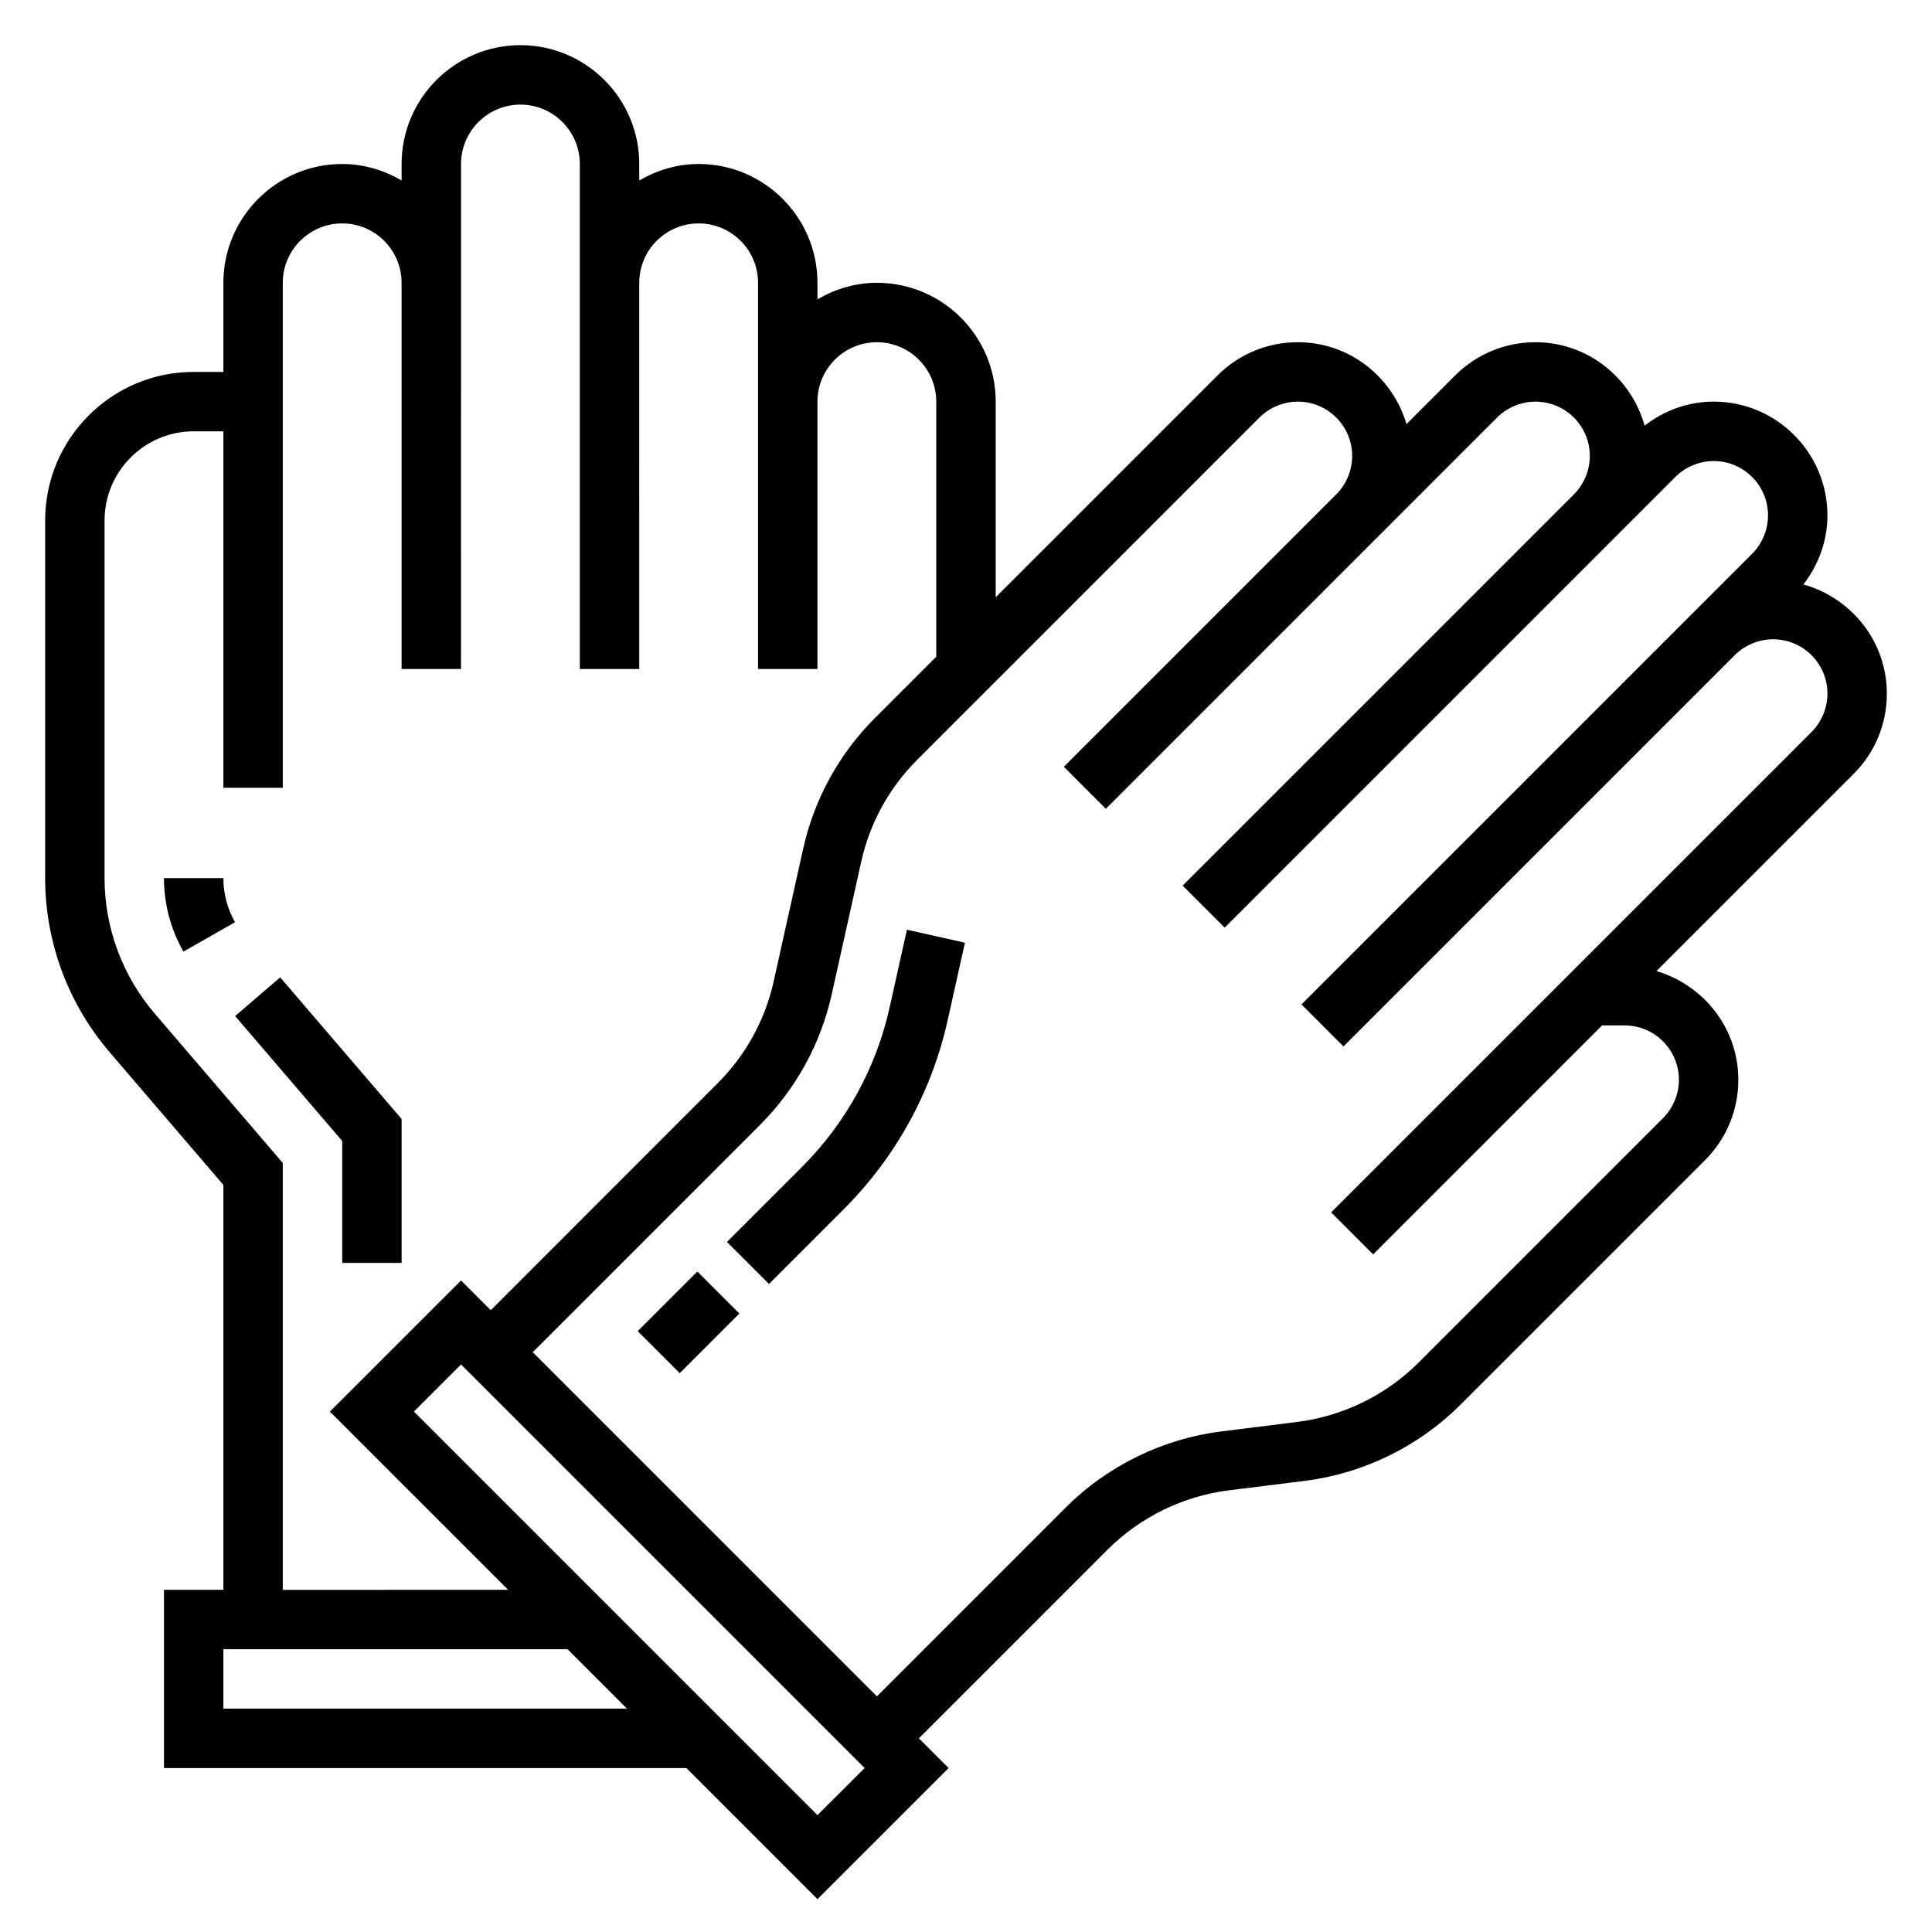 <?xml version="1.0" encoding="UTF-8"?>
<!-- Uploaded to: ICON Repo, www.svgrepo.com, Generator: ICON Repo Mixer Tools -->
<svg fill="#000000" width="800px" height="800px" version="1.1" viewBox="144 144 512 512" xmlns="http://www.w3.org/2000/svg">
 <g>
  <path d="m234.69 478.69h15.742v-38.148l-32.18-37.535-11.941 10.258 28.379 33.109z"/>
  <path d="m187.45 376.71c0 6.816 1.785 13.555 5.156 19.477l13.68-7.793c-2.019-3.562-3.09-7.594-3.09-11.684z"/>
  <path d="m644.03 327.8c0-13.816-9.406-25.371-22.113-28.914 4.055-5.242 6.371-11.582 6.371-18.32 0-16.609-13.527-30.133-30.137-30.133-6.738 0-13.074 2.312-18.316 6.367-3.543-12.703-15.098-22.109-28.914-22.109-8.047 0-15.617 3.133-21.309 8.824l-12.879 12.879c-3.68-12.496-15.125-21.703-28.789-21.703-8.047 0-15.617 3.133-21.309 8.824l-58.766 58.762v-51.844c0-17.367-14.121-31.488-31.488-31.488-5.762 0-11.09 1.668-15.742 4.375l-0.004-4.375c0-17.367-14.121-31.488-31.488-31.488-5.762 0-11.09 1.668-15.742 4.375v-4.375c0-17.367-14.121-31.488-31.488-31.488-17.367 0-31.488 14.121-31.488 31.488v4.375c-4.652-2.707-9.98-4.375-15.742-4.375-17.367 0-31.488 14.125-31.488 31.488v23.617h-7.875c-21.703 0-39.359 17.656-39.359 39.359v94.785c0 16.895 6.062 33.266 17.059 46.098l30.176 35.215v107.3h-15.746v47.23h138.44l34.746 34.746 34.75-34.746-7.871-7.871 50.012-50.012c8.621-8.621 20.035-14.199 32.125-15.711l20.098-2.504c15.555-1.945 30.219-9.117 41.305-20.199l64.793-64.793c5.691-5.703 8.824-13.266 8.824-21.32 0-13.664-9.211-25.113-21.703-28.789l52.238-52.238c5.691-5.691 8.824-13.258 8.824-21.309zm-459.05 84.773c-8.555-9.988-13.27-22.727-13.27-35.863v-94.789c0-13.02 10.598-23.617 23.617-23.617h7.871v94.465h15.742v-133.82c0-8.684 7.062-15.742 15.742-15.742 8.684 0 15.742 7.062 15.742 15.742v102.34h15.742l0.008-78.719v-55.105c0-8.684 7.062-15.742 15.742-15.742 8.684 0 15.742 7.062 15.742 15.742v133.82h15.742l0.004-78.719v-23.617c0-8.684 7.062-15.742 15.742-15.742 8.684 0 15.742 7.062 15.742 15.742v102.34h15.742v-70.848c0-8.684 7.062-15.742 15.742-15.742 8.684 0 15.742 7.062 15.742 15.742v67.59l-16.215 16.215c-9.555 9.547-16.145 21.562-19.066 34.73l-7.793 35.039c-2.266 10.25-7.391 19.586-14.824 27.016l-60.172 60.184-7.871-7.871-34.75 34.746 47.23 47.23-59.715 0.004v-113.12zm18.219 184.23v-15.742h91.207l15.742 15.742zm157.44 28.227-106.95-106.95 12.488-12.484 106.95 106.95zm263.44-287.05-127.31 127.31 11.133 11.133 23.617-23.617 37.055-37.059h5.969c7.934 0 14.387 6.457 14.387 14.391 0 3.785-1.535 7.504-4.211 10.18l-64.793 64.793c-8.621 8.621-20.035 14.199-32.125 15.711l-20.098 2.512c-15.555 1.945-30.219 9.117-41.305 20.199l-50.012 50.012-91.207-91.203 60.191-60.191c9.555-9.547 16.145-21.562 19.066-34.73l7.793-35.039c2.266-10.25 7.391-19.586 14.824-27.016l90.719-90.719c2.672-2.676 6.383-4.211 10.176-4.211 7.934 0 14.391 6.457 14.391 14.391 0 3.785-1.535 7.504-4.211 10.18l-72.203 72.203 11.133 11.133 103.69-103.69c2.672-2.68 6.379-4.215 10.176-4.215 7.934 0 14.391 6.457 14.391 14.391 0 3.785-1.535 7.504-4.211 10.18l-103.69 103.69 11.133 11.133 119.43-119.43c2.676-2.68 6.383-4.215 10.176-4.215 7.938 0 14.391 6.453 14.391 14.387 0 3.785-1.535 7.504-4.211 10.18l-119.43 119.43 11.133 11.133 103.69-103.69c2.672-2.676 6.379-4.211 10.176-4.211 7.934 0 14.391 6.453 14.391 14.391 0 3.793-1.535 7.5-4.215 10.18z"/>
  <path d="m313 496.77 15.805-15.805 11.133 11.133-15.805 15.805z"/>
  <path d="m379.79 410.85c-3.551 16.074-11.609 30.75-23.293 42.438l-19.844 19.844 11.133 11.133 19.844-19.844c13.809-13.809 23.332-31.156 27.535-50.152l4.551-20.445-15.375-3.434z"/>
 </g>
</svg>